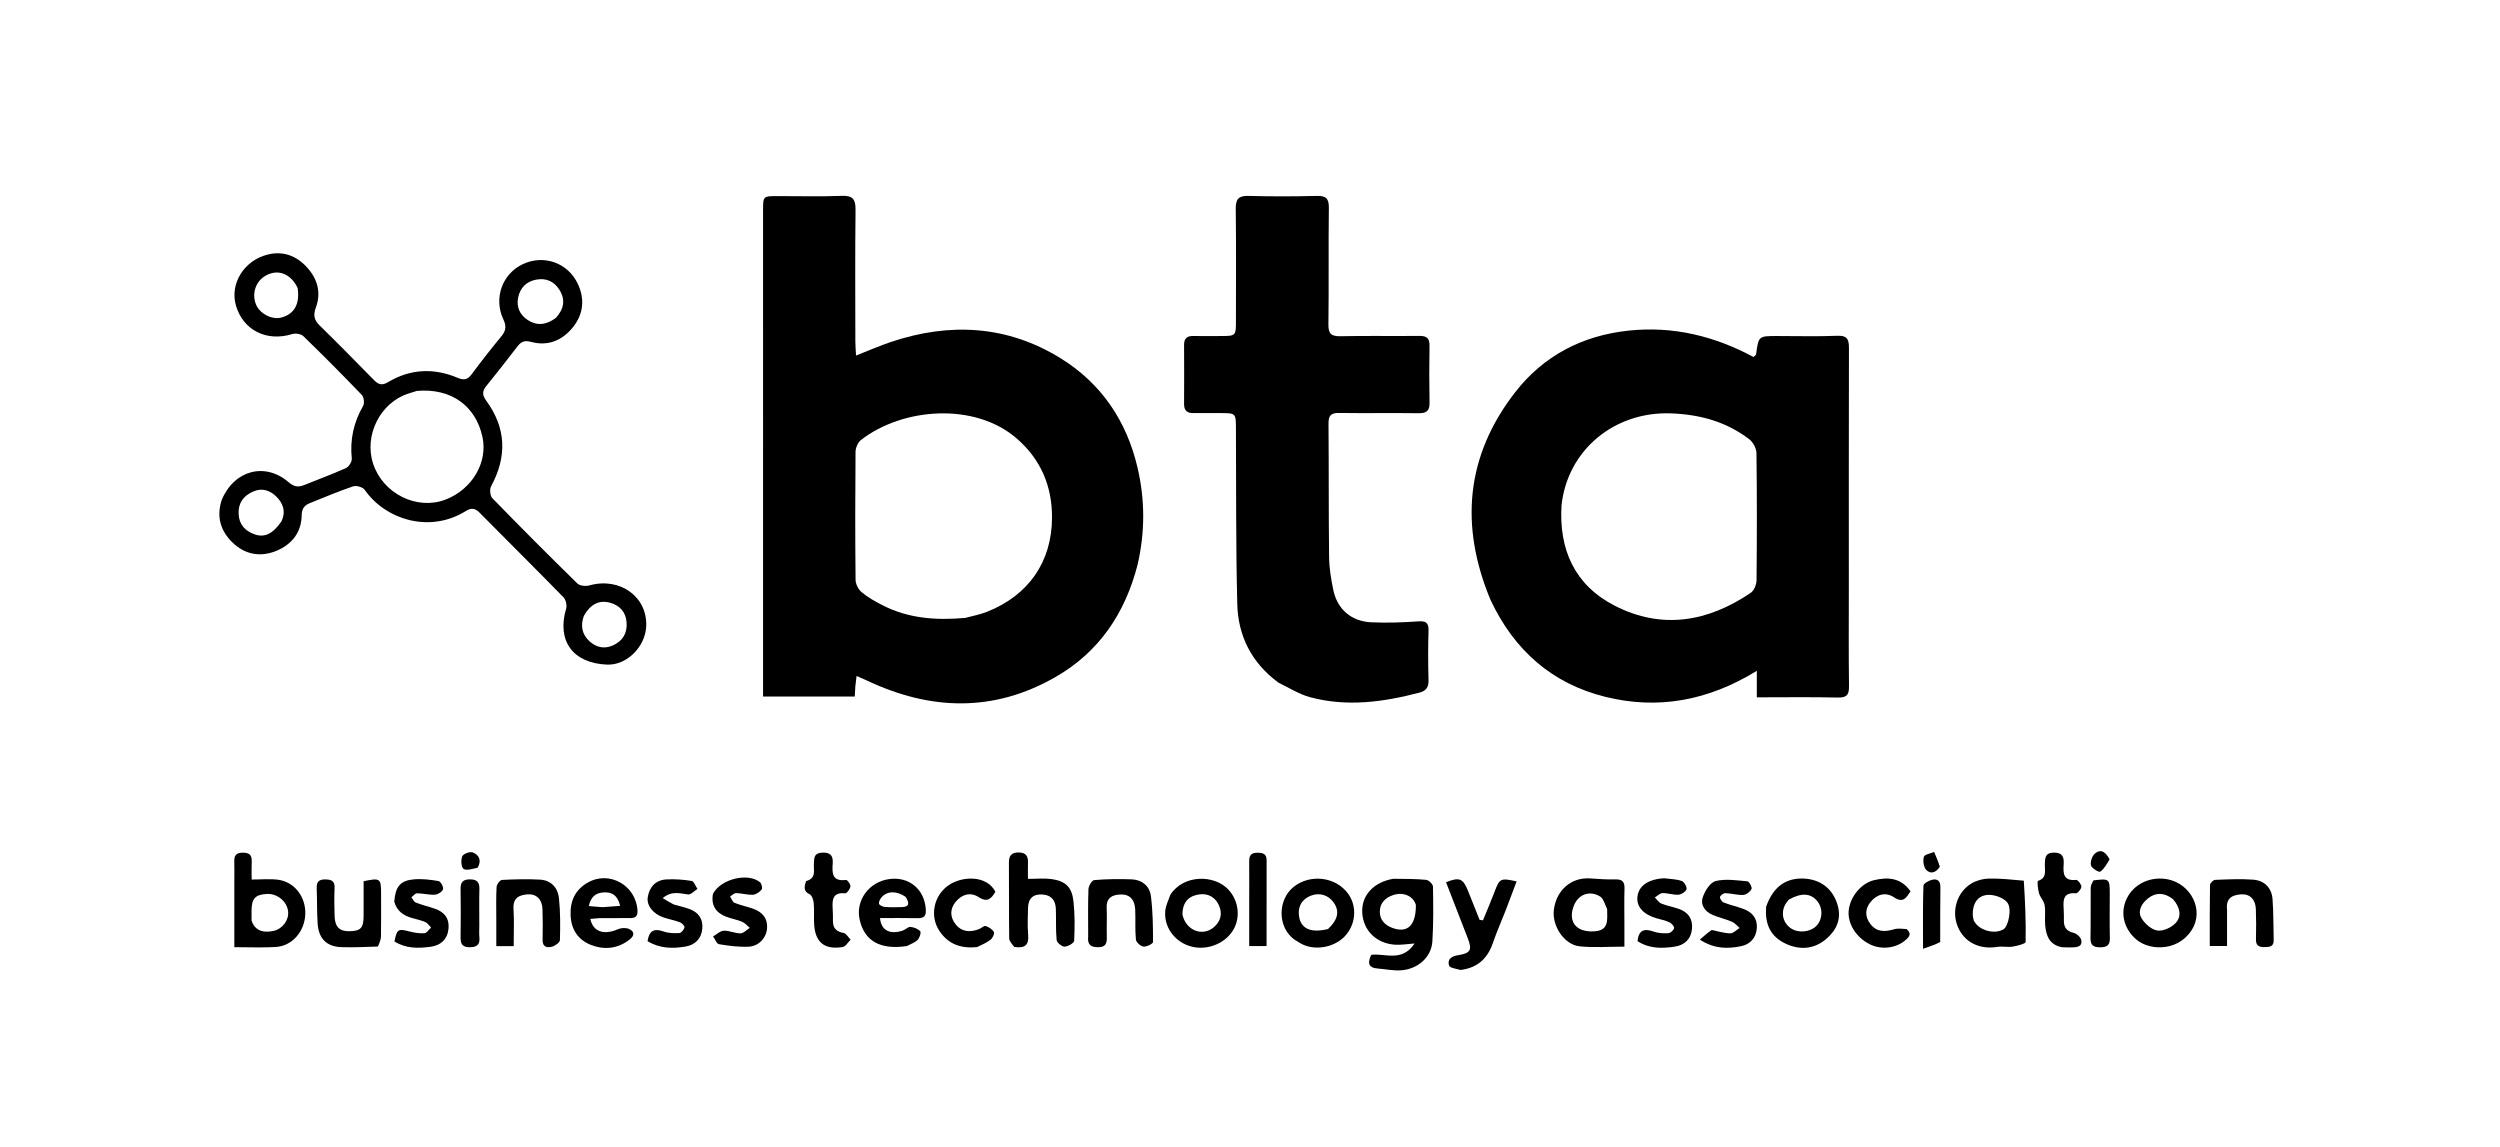 <svg version="1.1" id="Layer_1" xmlns="http://www.w3.org/2000/svg" xmlns:xlink="http://www.w3.org/1999/xlink" x="0px" y="0px"
	 width="100%" viewBox="0 0 1160 532" enable-background="new 0 0 1160 532" xml:space="preserve">
<path fill="#000000" opacity="1" stroke="none" 
	d="
M527.831,262.047 
	C522.004,284.696 509.934,302.503 489.894,314.054 
	C461.052,330.679 431.603,329.703 402.049,315.677 
	C400.75,315.061 399.419,314.512 397.446,313.641 
	C397.202,315.67 397,317.047 396.881,318.431 
	C396.755,319.896 396.707,321.368 396.606,323.193 
	C382.446,323.193 368.564,323.193 354.064,323.193 
	C354.064,321.134 354.064,319.355 354.064,317.576 
	C354.064,244.278 354.062,170.98 354.066,97.682 
	C354.066,91.021 354.079,91.002 360.603,90.992 
	C370.599,90.975 380.605,91.268 390.584,90.875 
	C395.824,90.668 397.026,92.586 396.969,97.484 
	C396.733,117.805 396.863,138.13 396.884,158.453 
	C396.886,160.375 397.062,162.296 397.194,164.973 
	C403.067,162.675 408.173,160.421 413.442,158.656 
	C440.772,149.497 467.402,150.95 492.121,166.232 
	C511.006,177.907 522.793,195.346 527.846,217.114 
	C531.288,231.945 531.353,246.792 527.831,262.047 
M447.849,286.712 
	C451.208,285.791 454.688,285.173 457.908,283.9 
	C477.174,276.286 488.112,260.745 488.139,240.073 
	C488.158,225.63 482.997,213.24 471.817,203.506 
	C452.261,186.478 418.693,189.196 399.489,204.159 
	C398.059,205.273 396.988,207.769 396.971,209.634 
	C396.792,229.45 396.78,249.27 396.987,269.086 
	C397.008,271.048 398.32,273.56 399.852,274.824 
	C402.763,277.227 406.157,279.124 409.542,280.855 
	C421.344,286.889 433.988,287.936 447.849,286.712 
z"/>
<path fill="#000000" opacity="1" stroke="none" 
	d="
M691.648,278.459 
	C677.202,243.847 680.158,211.399 703.107,181.912 
	C716.195,165.096 734.107,155.732 755.528,153.42 
	C776.341,151.173 795.683,155.994 813.612,165.649 
	C814.395,164.904 814.793,164.71 814.825,164.468 
	C815.939,155.917 815.934,155.915 824.631,155.913 
	C833.958,155.912 843.297,156.182 852.609,155.803 
	C857.5,155.605 857.918,157.908 857.909,161.793 
	C857.819,198.936 857.856,236.079 857.857,273.222 
	C857.857,288.212 857.736,303.204 857.938,318.192 
	C857.992,322.154 857.151,323.769 852.772,323.665 
	C840.488,323.374 828.193,323.564 815.163,323.564 
	C815.163,319.553 815.163,316.037 815.163,311.263 
	C792.635,325.12 769.344,329.401 744.89,323.335 
	C720.201,317.212 702.643,301.814 691.648,278.459 
M724.569,234.273 
	C723.207,254.959 730.657,271.555 749.303,281.085 
	C771.17,292.262 792.5,288.541 812.369,275.049 
	C813.903,274.007 815.014,271.226 815.034,269.241 
	C815.228,249.584 815.257,229.922 815.001,210.267 
	C814.972,208.068 813.437,205.187 811.672,203.829 
	C801.034,195.644 788.716,192.31 775.397,191.807 
	C749.282,190.821 727.46,208.577 724.569,234.273 
z"/>
<path fill="#000000" opacity="1" stroke="none" 
	d="
M593.226,316.769 
	C580.693,307.542 574.463,295.052 574.092,280.246 
	C573.413,253.109 573.625,225.95 573.475,198.8 
	C573.436,191.686 573.452,191.684 566.158,191.67 
	C561.993,191.662 557.828,191.621 553.664,191.669 
	C550.766,191.703 549.396,190.431 549.413,187.463 
	C549.468,178.301 549.465,169.139 549.414,159.976 
	C549.398,156.971 550.818,155.83 553.723,155.9 
	C557.885,156.001 562.052,155.922 566.217,155.915 
	C573.455,155.903 573.468,155.902 573.472,148.882 
	C573.481,131.557 573.607,114.23 573.387,96.907 
	C573.329,92.33 574.734,90.769 579.371,90.899 
	C589.858,91.191 600.364,91.174 610.852,90.9 
	C615.154,90.788 616.647,91.968 616.587,96.471 
	C616.349,114.46 616.636,132.455 616.384,150.443 
	C616.321,154.939 617.743,156.098 622.059,156.004 
	C634.215,155.741 646.38,156.009 658.54,155.857 
	C661.953,155.814 663.352,156.897 663.296,160.403 
	C663.155,169.23 663.135,178.063 663.308,186.889 
	C663.381,190.656 661.851,191.772 658.248,191.728 
	C645.922,191.578 633.592,191.786 621.266,191.617 
	C617.538,191.565 616.396,192.872 616.427,196.542 
	C616.603,217.198 616.447,237.857 616.703,258.511 
	C616.766,263.631 617.615,268.806 618.674,273.836 
	C620.549,282.734 627.065,288.341 636.307,288.748 
	C643.443,289.062 650.634,288.846 657.762,288.333 
	C661.409,288.07 662.956,288.655 662.837,292.646 
	C662.607,300.302 662.622,307.974 662.841,315.631 
	C662.935,318.911 661.643,320.583 658.648,321.37 
	C641.887,325.775 624.97,328.089 607.917,323.511 
	C602.888,322.161 598.286,319.223 593.226,316.769 
z"/>
<path fill="#000000" opacity="1" stroke="none" 
	d="
M102.928,231.826 
	C108.829,218.019 123.124,214.389 134.02,223.822 
	C136.455,225.93 138.479,226.145 141.182,225.044 
	C147.642,222.413 154.215,220.04 160.563,217.167 
	C161.894,216.565 163.366,214.168 163.222,212.757 
	C162.32,203.965 164.117,195.941 168.501,188.293 
	C169.197,187.08 168.847,184.268 167.875,183.253 
	C159.011,174 149.972,164.911 140.773,155.991 
	C139.701,154.951 137.14,154.525 135.639,154.995 
	C123.817,158.702 112.831,153.278 109.487,141.811 
	C106.51,131.601 113.308,120.66 124.517,118.036 
	C131.649,116.366 137.705,118.822 142.509,124.117 
	C147.332,129.433 149.095,135.797 146.586,142.613 
	C145.289,146.138 145.663,148.419 148.302,151.002 
	C156.751,159.271 165.046,167.7 173.316,176.148 
	C175.415,178.293 177.038,179.137 180.123,177.287 
	C190.363,171.147 201.274,170.671 212.207,175.254 
	C215.264,176.536 216.914,176.26 218.853,173.645 
	C223.313,167.631 227.946,161.738 232.707,155.96 
	C234.791,153.43 235.003,151.258 233.587,148.261 
	C228.909,138.359 233.043,127.012 242.687,122.521 
	C252.3,118.045 263.409,121.87 268.042,131.575 
	C271.403,138.614 270.776,145.654 265.89,151.772 
	C260.94,157.968 254.28,160.768 246.399,158.635 
	C243.394,157.821 241.788,158.519 240.073,160.761 
	C235.32,166.972 230.488,173.125 225.568,179.205 
	C223.67,181.552 223.803,183.441 225.573,185.858 
	C234.895,198.581 235.354,211.826 227.866,225.634 
	C227.117,227.015 227.389,230.063 228.427,231.131 
	C241.419,244.498 254.583,257.7 267.905,270.738 
	C269.024,271.832 271.787,272.1 273.47,271.628 
	C287.664,267.647 300.581,276.93 299.835,290.812 
	C299.34,300.016 290.952,308.757 281.663,308.38 
	C265.975,307.743 258.212,297.557 262.695,282.359 
	C263.145,280.835 262.547,278.259 261.449,277.135 
	C248.536,263.918 235.405,250.916 222.415,237.774 
	C220.385,235.72 218.505,235.644 216.234,237.062 
	C198.975,247.845 178.448,240.694 169.206,227.25 
	C168.355,226.012 165.328,225.165 163.828,225.67 
	C157.065,227.947 150.484,230.768 143.847,233.413 
	C141.332,234.415 140.026,235.947 139.986,239.016 
	C139.882,247.037 135.414,252.586 128.337,255.551 
	C120.989,258.631 113.749,257.39 107.949,251.792 
	C102.421,246.457 100.251,239.85 102.928,231.826 
M193.373,181.391 
	C192.104,181.794 190.835,182.199 189.565,182.599 
	C176.437,186.739 168.757,202.029 173.161,215.26 
	C177.752,229.055 193.388,236.831 206.561,231.873 
	C219.015,227.185 226.463,214.605 223.847,202.678 
	C220.679,188.233 209.281,179.991 193.373,181.391 
M257.929,147.509 
	C261.598,143.484 262.555,139.079 259.48,134.326 
	C256.974,130.451 253.262,128.901 248.744,129.762 
	C244.189,130.631 241.344,133.577 240.42,138.029 
	C239.524,142.349 241.155,146.012 244.787,148.43 
	C248.947,151.198 253.238,150.966 257.929,147.509 
M138.104,133.589 
	C134.922,127.038 129.111,124.731 123.479,127.782 
	C118.757,130.34 116.743,135.947 118.7,141.087 
	C120.362,145.453 126.109,148.503 130.498,147.349 
	C136.472,145.777 139.218,141.201 138.104,133.589 
M270.935,285.719 
	C269.255,290.236 270.004,294.353 273.552,297.579 
	C276.575,300.326 280.277,301.25 284.208,299.546 
	C288.83,297.542 291.077,293.989 290.74,288.873 
	C290.409,283.859 287.422,280.818 282.944,279.63 
	C277.85,278.28 273.88,280.496 270.935,285.719 
M130.557,241.955 
	C132.769,237.41 131.398,233.453 128.063,230.262 
	C125.175,227.5 121.556,226.291 117.561,228.03 
	C113.044,229.997 110.5,233.271 110.714,238.436 
	C110.921,243.429 113.794,246.397 118.129,247.937 
	C122.739,249.576 126.664,247.678 130.557,241.955 
z"/>
<path fill="#000000" opacity="1" stroke="none" 
	d="
M646.501,407.753 
	C651.855,407.822 656.818,407.764 661.726,408.25 
	C662.923,408.369 664.876,410.256 664.897,411.36 
	C665.058,419.847 665.148,428.361 664.622,436.826 
	C664.173,444.057 658.033,449.623 650.177,450.224 
	C646.592,450.499 642.928,449.674 639.295,449.402 
	C634.898,449.073 634.448,446.776 636.261,443.048 
	C642.58,442.148 650.407,446.683 656.372,437.779 
	C652.552,438.052 650.039,438.495 647.558,438.361 
	C638.784,437.885 632.658,431.972 632.093,423.686 
	C631.548,415.691 637.172,409.317 646.501,407.753 
M656.972,419.921 
	C655.756,415.703 651.17,413.727 646.382,415.327 
	C642.715,416.553 640.305,419.057 640.239,422.894 
	C640.172,426.75 642.537,429.286 646.18,430.594 
	C653.055,433.061 657.003,429.493 656.972,419.921 
z"/>
<path fill="#000000" opacity="1" stroke="none" 
	d="
M470.639,439.382 
	C469.567,438.014 468.283,436.702 468.265,435.373 
	C468.107,423.728 468.236,412.079 468.137,400.432 
	C468.109,397.121 469.206,395.485 472.733,395.542 
	C476.063,395.595 477.095,397.27 476.984,400.279 
	C476.893,402.726 476.965,405.178 476.965,407.796 
	C481.01,407.796 484.453,407.426 487.786,407.875 
	C494.31,408.752 497.341,411.532 498.076,418.091 
	C498.758,424.179 498.701,430.385 498.414,436.513 
	C498.364,437.564 495.545,439.202 493.974,439.238 
	C492.71,439.267 490.405,437.386 490.284,436.18 
	C489.805,431.398 490.105,426.545 489.917,421.726 
	C489.771,417.971 488.024,415.407 483.94,415.068 
	C479.482,414.699 477.092,416.777 477.004,421.263 
	C476.924,425.421 476.683,429.61 477.062,433.735 
	C477.506,438.569 475.463,440.114 470.639,439.382 
z"/>
<path fill="#000000" opacity="1" stroke="none" 
	d="
M108.727,410.023 
	C108.729,406.195 108.801,402.861 108.711,399.53 
	C108.637,396.777 109.812,395.682 112.585,395.641 
	C115.528,395.599 116.937,396.612 116.796,399.683 
	C116.668,402.482 116.769,405.291 116.769,408.109 
	C121.209,408.109 125.174,407.693 129.018,408.197 
	C136.683,409.202 141.976,416.213 141.651,424.244 
	C141.324,432.305 135.54,438.957 127.881,439.411 
	C121.743,439.775 115.565,439.485 108.727,439.485 
	C108.727,429.406 108.727,419.962 108.727,410.023 
M116.726,427.127 
	C118.062,431.415 121.641,433.107 126.912,431.944 
	C131.129,431.013 134.176,426.887 133.67,422.789 
	C133.098,418.157 128.546,414.493 123.737,414.794 
	C118.346,415.132 116.744,416.939 116.713,422.723 
	C116.707,423.889 116.714,425.054 116.726,427.127 
z"/>
<path fill="#000000" opacity="1" stroke="none" 
	d="
M939.042,408.638 
	C939.666,418.253 940.066,427.668 939.892,437.073 
	C939.878,437.857 936.045,438.886 933.896,439.229 
	C931.565,439.602 929.074,438.98 926.745,439.36 
	C918.455,440.713 911.353,437.167 908.384,429.922 
	C905.397,422.633 908.054,413.818 914.885,409.845 
	C917.211,408.492 920.185,407.714 922.883,407.658 
	C928.136,407.55 933.405,408.137 939.042,408.638 
M915.902,427.316 
	C916.288,427.85 916.623,428.432 917.068,428.911 
	C920.266,432.354 926.161,433.363 929.731,431.104 
	C931.848,429.764 933.698,421.547 931.343,418.713 
	C929.54,416.544 925.55,415.12 922.597,415.222 
	C917.617,415.395 915.198,419.253 915.36,424.623 
	C915.38,425.279 915.542,425.931 915.902,427.316 
z"/>
<path fill="#000000" opacity="1" stroke="none" 
	d="
M753.723,428.931 
	C753.723,432.537 753.723,435.656 753.723,439.245 
	C746.427,439.245 739.65,439.779 732.996,439.101 
	C725.721,438.361 719.98,429.507 721.014,421.957 
	C722.258,412.882 729.113,407.03 737.771,407.577 
	C741.687,407.825 745.618,408.167 749.529,408.041 
	C752.899,407.932 753.874,409.294 753.769,412.455 
	C753.593,417.779 753.722,423.114 753.723,428.931 
M745.714,421.787 
	C744.672,419.808 744.125,417.069 742.488,416.004 
	C738.974,413.718 734.685,414.182 732.017,417.283 
	C730.223,419.369 729.063,422.971 729.381,425.688 
	C729.95,430.551 734.489,432.602 740.053,432.122 
	C746.601,431.558 745.761,426.953 745.714,421.787 
z"/>
<path fill="#000000" opacity="1" stroke="none" 
	d="
M677.695,450.071 
	C675.592,449.452 672.705,449.135 672.363,448.03 
	C671.469,445.145 673.397,443.712 676.439,443.234 
	C682.447,442.289 683.165,440.753 680.997,435.229 
	C677.617,426.615 674.302,417.975 670.963,409.353 
	C677.117,406.909 678.782,407.553 681.045,413.083 
	C682.907,417.634 684.697,422.214 686.518,426.782 
	C687.042,426.869 687.566,426.956 688.089,427.043 
	C689.893,422.627 691.797,418.248 693.475,413.785 
	C695.805,407.589 696.261,407.28 703.714,408.98 
	C702.021,413.463 700.389,417.88 698.686,422.269 
	C696.706,427.372 694.471,432.384 692.694,437.556 
	C690.245,444.683 685.671,449.059 677.695,450.071 
z"/>
<path fill="#000000" opacity="1" stroke="none" 
	d="
M504.916,434.46 
	C504.917,426.873 504.762,419.718 505.044,412.58 
	C505.104,411.075 506.664,408.447 507.703,408.359 
	C513.432,407.875 519.221,407.813 524.975,408.009 
	C529.871,408.175 533.424,411.066 534.023,415.792 
	C534.915,422.833 535.009,429.994 535.003,437.104 
	C535.002,437.88 532.022,439.375 530.571,439.214 
	C529.242,439.066 527.185,437.22 527.06,435.961 
	C526.601,431.349 526.954,426.663 526.73,422.017 
	C526.532,417.881 524.632,414.92 520.011,415.042 
	C516.105,415.144 513.287,416.548 513.496,421.287 
	C513.693,425.767 513.438,430.265 513.558,434.75 
	C513.635,437.649 513.118,439.5 509.559,439.504 
	C506.184,439.508 504.473,438.447 504.916,434.46 
z"/>
<path fill="#000000" opacity="1" stroke="none" 
	d="
M1033.355,422.114 
	C1033.354,427.903 1033.354,433.204 1033.354,438.956 
	C1030.674,438.956 1028.326,438.956 1025.335,438.956 
	C1025.335,429.451 1025.273,420.034 1025.442,410.621 
	C1025.457,409.783 1026.95,408.293 1027.803,408.259 
	C1033.699,408.021 1039.635,407.726 1045.504,408.168 
	C1050.749,408.563 1054.067,412.032 1054.459,417.207 
	C1054.936,423.492 1054.809,429.821 1054.998,436.13 
	C1055.093,439.294 1053.096,439.412 1050.711,439.451 
	C1048.072,439.494 1046.68,438.723 1046.765,435.782 
	C1046.898,431.133 1046.879,426.473 1046.719,421.825 
	C1046.565,417.369 1043.954,414.704 1039.944,414.978 
	C1035.947,415.251 1032.685,416.575 1033.355,422.114 
z"/>
<path fill="#000000" opacity="1" stroke="none" 
	d="
M230.283,426.969 
	C230.287,421.49 230.13,416.496 230.413,411.526 
	C230.48,410.354 231.974,408.34 232.897,408.29 
	C238.786,407.971 244.714,407.818 250.598,408.152 
	C255.765,408.446 258.864,411.965 259.363,416.815 
	C260.025,423.238 259.999,429.757 259.803,436.22 
	C259.77,437.319 257.543,438.896 256.077,439.277 
	C253.938,439.833 251.709,439.482 251.771,436.196 
	C251.861,431.379 251.874,426.554 251.705,421.74 
	C251.55,417.328 248.871,414.691 244.85,414.98 
	C240.802,415.271 237.954,416.685 238.27,421.714 
	C238.622,427.317 238.351,432.959 238.351,438.995 
	C235.592,438.995 233.241,438.995 230.283,438.995 
	C230.283,435.019 230.283,431.241 230.283,426.969 
z"/>
<path fill="#000000" opacity="1" stroke="none" 
	d="
M819.507,420.64 
	C822.696,411.646 828.429,407.4 836.614,407.646 
	C844.691,407.889 850.475,412.371 852.677,420.029 
	C854.512,426.413 852.158,431.526 847.489,435.57 
	C841.93,440.386 835.381,440.955 828.838,438.002 
	C821.7,434.782 818.764,429.024 819.507,420.64 
M830.015,417.418 
	C829.433,418.217 828.738,418.957 828.289,419.825 
	C826.217,423.823 827.355,428.267 831.021,430.759 
	C834.506,433.128 840.163,432.513 842.944,429.463 
	C845.795,426.337 845.883,421.297 843.143,418.04 
	C840.143,414.473 835.951,414.092 830.015,417.418 
z"/>
<path fill="#000000" opacity="1" stroke="none" 
	d="
M278.234,426.006 
	C276.49,426.129 275.217,426.251 273.915,426.375 
	C275.138,432.35 280.249,434.014 286.736,431.153 
	C288.218,430.499 290.456,430.397 291.889,431.047 
	C294.462,432.214 294.516,434.112 292.109,435.979 
	C286.587,440.264 280.351,440.841 274.202,438.441 
	C268.414,436.182 265.092,431.492 264.77,424.966 
	C264.439,418.245 266.717,412.98 272.7,409.531 
	C282.745,403.739 295.263,410.875 295.799,422.617 
	C295.931,425.501 294.457,426 292.172,425.993 
	C287.684,425.981 283.195,425.999 278.234,426.006 
M279.617,420.928 
	C282.247,420.733 284.877,420.539 287.75,420.327 
	C286.57,415.393 284.019,413.882 280.209,414.073 
	C276.478,414.259 274.148,416.02 273.211,420.405 
	C275.281,420.6 277.015,420.763 279.617,420.928 
z"/>
<path fill="#000000" opacity="1" stroke="none" 
	d="
M420.792,438.964 
	C408.437,440.825 401.12,436.638 398.89,426.777 
	C396.864,417.817 403.178,409.16 412.67,407.882 
	C421.864,406.645 428.942,412.631 429.567,421.873 
	C429.776,424.96 428.859,426.109 425.763,426.033 
	C419.968,425.893 414.166,425.993 408.333,425.993 
	C408.797,431.7 412.987,433.805 418.938,431.767 
	C420.167,431.347 421.324,429.993 422.424,430.089 
	C424.037,430.231 425.944,430.955 426.977,432.105 
	C427.49,432.675 426.72,435.117 425.833,436.048 
	C424.629,437.311 422.757,437.937 420.792,438.964 
M420.198,416.137 
	C416.053,413.294 411.672,413.311 409.062,416.343 
	C408.369,417.148 407.649,418.498 407.876,419.347 
	C408.066,420.055 409.597,420.753 410.583,420.83 
	C413.218,421.037 415.88,420.965 418.529,420.896 
	C421.7,420.812 422.238,419.255 420.198,416.137 
z"/>
<path fill="#000000" opacity="1" stroke="none" 
	d="
M1017.869,429.881 
	C1012.15,441.385 997.922,441.589 991.29,435.961 
	C985.951,431.43 983.757,424.606 986.297,418.112 
	C988.983,411.246 995.816,407.266 1003.335,407.679 
	C1015.022,408.32 1022.443,420.26 1017.869,429.881 
M1008.269,417.195 
	C1004.357,414.166 1000.278,413.866 996.435,417.058 
	C993.582,419.429 991.653,422.906 993.806,426.277 
	C995.393,428.763 998.452,431.453 1001.131,431.779 
	C1003.828,432.106 1007.644,430.329 1009.57,428.205 
	C1012.38,425.105 1011.589,421.076 1008.269,417.195 
z"/>
<path fill="#000000" opacity="1" stroke="none" 
	d="
M175.336,439.19 
	C169.427,439.392 163.91,439.658 158.407,439.476 
	C151.597,439.251 147.837,435.52 147.383,428.557 
	C147.026,423.092 147.161,417.597 146.953,412.119 
	C146.84,409.129 148.025,407.978 151.066,408.05 
	C153.912,408.117 155.381,408.856 155.242,412.037 
	C155.054,416.35 155.125,420.681 155.253,424.999 
	C155.404,430.107 157.495,432.165 162.151,432.086 
	C167.341,431.998 168.682,430.588 168.712,425.067 
	C168.741,419.624 168.718,414.181 168.718,408.887 
	C176.417,407.269 176.813,407.57 176.821,414.523 
	C176.828,421.172 176.889,427.822 176.773,434.468 
	C176.746,436.003 176.096,437.527 175.336,439.19 
z"/>
<path fill="#000000" opacity="1" stroke="none" 
	d="
M543.068,415.121 
	C549.161,405.718 563.388,405.77 569.915,412.705 
	C574.872,417.971 575.755,426.091 571.932,431.978 
	C567.775,438.381 559.087,441.35 551.725,438.885 
	C544.593,436.496 539.905,429.722 540.711,422.435 
	C540.975,420.051 542.133,417.765 543.068,415.121 
M548.657,424.348 
	C550.226,431.679 557.874,434.767 563.215,430.237 
	C566.392,427.542 567.224,424.045 565.729,420.389 
	C564.145,416.517 560.762,414.424 556.595,414.978 
	C551.887,415.605 548.692,418.243 548.657,424.348 
z"/>
<path fill="#000000" opacity="1" stroke="none" 
	d="
M600.279,435.726 
	C592.632,429.825 592.914,417.343 600.285,411.491 
	C607.955,405.402 619.749,406.781 625.503,414.649 
	C629.558,420.194 629.251,428.004 624.759,433.564 
	C620.17,439.245 611.064,441.36 604.412,438.223 
	C603.07,437.591 601.853,436.697 600.279,435.726 
M616.2,431.07 
	C620.745,426.807 621.631,422.93 618.965,418.964 
	C616.484,415.273 612.208,413.969 608.089,415.648 
	C603.858,417.372 601.937,421.033 602.837,425.655 
	C603.869,430.957 608.318,432.998 616.2,431.07 
z"/>
<path fill="#000000" opacity="1" stroke="none" 
	d="
M182.944,418.396 
	C183.44,411.551 185.627,408.674 191.692,408.051 
	C195.578,407.653 199.624,408.156 203.503,408.819 
	C204.458,408.982 205.874,411.59 205.567,412.626 
	C205.226,413.775 203.191,415.055 201.828,415.134 
	C199.07,415.294 196.269,414.507 193.483,414.491 
	C192.619,414.485 191.747,415.707 190.879,416.366 
	C191.552,417.201 192.062,418.458 192.928,418.794 
	C195.852,419.926 198.93,420.65 201.897,421.681 
	C206.381,423.239 208.65,426.385 208.079,431.212 
	C207.51,436.025 204.356,438.665 199.892,439.286 
	C194.114,440.09 188.272,440.169 183.022,436.831 
	C184.197,431.064 184.702,430.822 190.138,432.23 
	C192.352,432.804 194.728,433.188 196.977,433.003 
	C198.059,432.913 199.015,431.303 200.028,430.381 
	C199.151,429.515 198.42,428.317 197.367,427.855 
	C195.407,426.996 193.263,426.552 191.188,425.96 
	C187.313,424.854 184.207,422.891 182.944,418.396 
z"/>
<path fill="#000000" opacity="1" stroke="none" 
	d="
M772.103,407.51 
	C775.163,407.888 777.93,407.907 780.38,408.798 
	C781.497,409.204 782.839,411.582 782.537,412.613 
	C782.197,413.77 780.158,415.049 778.78,415.144 
	C776.356,415.311 773.865,414.343 771.416,414.404 
	C770.211,414.434 769.036,415.703 767.847,416.411 
	C768.836,417.383 769.66,418.761 770.848,419.243 
	C773.448,420.299 776.27,420.791 778.933,421.712 
	C783.209,423.19 785.47,426.213 785.098,430.829 
	C784.708,435.664 781.665,438.535 777.207,439.222 
	C771.288,440.135 765.262,440.274 759.803,436.683 
	C760.317,431.701 762.782,430.614 767.302,432.261 
	C769.412,433.029 771.88,433.137 774.151,432.993 
	C775.133,432.931 776.622,431.57 776.775,430.621 
	C776.902,429.833 775.59,428.391 774.596,427.933 
	C772.652,427.038 770.486,426.624 768.41,426.018 
	C762.656,424.34 759.434,420.816 759.732,416.517 
	C760.048,411.939 763.413,408.848 769.204,407.832 
	C770.024,407.689 770.855,407.613 772.103,407.51 
z"/>
<path fill="#000000" opacity="1" stroke="none" 
	d="
M312.617,419.678 
	C315.258,420.413 317.519,420.949 319.701,421.713 
	C323.954,423.204 326.253,426.218 325.883,430.798 
	C325.496,435.581 322.465,438.473 318.018,439.212 
	C312.096,440.197 306.11,440.167 300.472,436.699 
	C301.129,432.023 303.316,430.569 307.93,432.211 
	C310.187,433.014 312.814,433.081 315.242,432.94 
	C316.13,432.888 317.324,431.375 317.607,430.321 
	C317.764,429.739 316.477,428.33 315.576,427.985 
	C313.107,427.04 310.47,426.545 307.95,425.718 
	C303.147,424.142 299.935,420.201 300.56,416.312 
	C301.33,411.519 304.218,408.357 309.152,408.058 
	C313.075,407.82 317.089,408.129 320.97,408.764 
	C322.022,408.936 322.737,411.17 323.606,412.457 
	C322.165,413.369 320.624,415.171 319.301,415.023 
	C315.492,414.596 311.739,413.145 307.495,416.74 
	C309.555,417.984 310.878,418.783 312.617,419.678 
z"/>
<path fill="#000000" opacity="1" stroke="none" 
	d="
M794.229,431.514 
	C797.366,432.127 800.125,433.056 802.889,433.07 
	C804.312,433.077 805.742,431.454 807.169,430.568 
	C806.017,429.595 805.008,428.287 803.682,427.719 
	C800.796,426.483 797.689,425.77 794.783,424.574 
	C791.116,423.064 788.878,419.912 790.111,416.259 
	C791.101,413.326 793.575,409.403 796.086,408.795 
	C800.724,407.673 805.887,408.49 810.792,408.935 
	C811.599,409.008 813.073,411.727 812.708,412.477 
	C812.082,413.76 810.285,415.167 808.91,415.242 
	C806.154,415.392 803.355,414.512 800.562,414.424 
	C799.702,414.397 798.232,415.455 798.089,416.214 
	C797.948,416.959 798.953,418.429 799.78,418.755 
	C802.702,419.908 805.806,420.59 808.761,421.667 
	C812.888,423.172 815.486,425.936 815.169,430.649 
	C814.858,435.284 811.934,438.218 807.828,439.044 
	C801.793,440.258 795.591,440.421 788.724,435.997 
	C790.675,434.268 792.265,432.86 794.229,431.514 
z"/>
<path fill="#000000" opacity="1" stroke="none" 
	d="
M330.812,414.744 
	C334.439,407.779 347.154,404.778 352.659,409.382 
	C353.399,410 353.884,412.158 353.418,412.724 
	C352.458,413.892 350.809,415.078 349.385,415.154 
	C346.788,415.293 344.153,414.461 341.525,414.395 
	C340.618,414.372 339.685,415.425 338.763,415.987 
	C339.426,416.989 339.873,418.514 340.792,418.895 
	C343.534,420.028 346.497,420.609 349.306,421.594 
	C353.666,423.124 356.302,426.014 355.891,430.93 
	C355.534,435.196 352.062,439.049 347.344,439.267 
	C342.784,439.477 338.139,438.861 333.615,438.105 
	C332.53,437.923 331.778,435.749 330.873,434.491 
	C332.528,433.556 334.153,431.92 335.844,431.848 
	C338.413,431.738 341.034,433.114 343.62,433.072 
	C345.058,433.048 346.47,431.43 347.894,430.531 
	C346.714,429.562 345.672,428.266 344.323,427.698 
	C341.889,426.673 339.2,426.261 336.746,425.273 
	C332.233,423.455 329.844,420.213 330.812,414.744 
z"/>
<path fill="#000000" opacity="1" stroke="none" 
	d="
M374.001,408.833 
	C378.883,407.525 377.458,403.808 377.642,400.888 
	C377.791,398.519 377.53,396.051 380.839,395.686 
	C384.435,395.289 386.697,396.329 386.39,400.514 
	C386.067,404.903 385.938,409.173 392.559,408.288 
	C393.156,408.208 394.741,410.356 394.612,411.297 
	C394.446,412.508 392.916,414.566 392.139,414.493 
	C386.238,413.938 386.113,417.584 386.364,421.737 
	C386.475,423.558 386.498,425.388 386.481,427.213 
	C386.449,430.584 387.972,432.286 391.402,432.878 
	C392.644,433.092 393.607,434.926 394.696,436.021 
	C393.475,437.197 392.387,439.189 391.009,439.416 
	C382.445,440.828 378.135,437.157 377.737,428.459 
	C377.593,425.31 377.868,422.132 377.568,419.004 
	C377.429,417.555 376.726,415.431 375.663,414.937 
	C372.646,413.535 373.193,411.434 374.001,408.833 
z"/>
<path fill="#000000" opacity="1" stroke="none" 
	d="
M956.671,439.509 
	C950.836,438.324 949.438,434.128 948.978,429.468 
	C948.67,426.342 949.197,423.115 948.717,420.031 
	C948.414,418.078 946.653,416.391 946.089,414.428 
	C945.548,412.544 945.199,408.85 945.636,408.712 
	C949.858,407.38 948.744,404.039 948.795,401.258 
	C948.851,398.202 948.896,395.608 953.103,395.599 
	C957.168,395.59 957.769,397.931 957.537,401.123 
	C957.233,405.307 957.445,408.89 963.326,408.271 
	C964.084,408.191 965.786,410.347 965.76,411.435 
	C965.733,412.529 964.002,414.573 963.175,414.496 
	C957.63,413.983 957.233,417.257 957.526,421.36 
	C957.668,423.344 957.651,425.341 957.649,427.333 
	C957.647,430.444 959.042,432.089 962.19,432.85 
	C963.598,433.19 965.422,434.841 965.708,436.185 
	C966.352,439.207 963.815,439.52 961.549,439.594 
	C960.06,439.642 958.567,439.575 956.671,439.509 
z"/>
<path fill="#000000" opacity="1" stroke="none" 
	d="
M884.686,431.089 
	C887.131,433.295 885.941,434.648 884.215,436.154 
	C879.777,440.027 872.944,440.871 867.439,438.07 
	C861.171,434.881 857.21,428.489 857.793,422.502 
	C858.417,416.103 863.598,409.821 869.521,408.406 
	C876.082,406.839 882.077,407.281 886.484,413.586 
	C884.591,416.411 883.169,419.258 878.821,416.354 
	C875.003,413.805 871.03,414.875 868.102,418.324 
	C865.281,421.648 865.234,425.409 867.94,428.844 
	C870.836,432.52 874.659,432.443 878.819,431.188 
	C880.569,430.659 882.565,430.943 884.686,431.089 
z"/>
<path fill="#000000" opacity="1" stroke="none" 
	d="
M453.336,439.458 
	C445.729,440.222 439.823,438.009 435.779,431.785 
	C431.366,424.991 433.248,415.759 439.836,410.968 
	C446.103,406.411 457.776,405.874 461.862,413.77 
	C460.05,416.821 458.284,418.98 454.14,416.285 
	C450.271,413.768 446.345,414.961 443.469,418.405 
	C440.662,421.766 440.759,425.586 443.459,428.932 
	C446.353,432.519 450.26,432.682 454.329,431.074 
	C455.387,430.655 456.577,429.429 457.351,429.678 
	C458.815,430.148 460.444,431.18 461.167,432.453 
	C461.568,433.159 460.601,435.231 459.677,435.974 
	C457.918,437.389 455.746,438.293 453.336,439.458 
z"/>
<path fill="#000000" opacity="1" stroke="none" 
	d="
M579.634,418.999 
	C579.637,412.177 579.686,405.854 579.623,399.532 
	C579.595,396.796 580.733,395.636 583.514,395.664 
	C586.031,395.689 587.718,396.198 587.709,399.186 
	C587.668,412.312 587.691,425.437 587.691,438.981 
	C584.976,438.981 582.612,438.981 579.634,438.981 
	C579.634,432.385 579.634,425.942 579.634,418.999 
z"/>
<path fill="#000000" opacity="1" stroke="none" 
	d="
M971.344,408.502 
	C978.692,407.589 978.922,407.775 978.927,414.367 
	C978.933,421.333 978.802,428.302 978.976,435.263 
	C979.06,438.639 977.559,439.54 974.491,439.55 
	C971.409,439.56 969.924,438.631 969.99,435.272 
	C970.146,427.48 970.004,419.682 970.086,411.888 
	C970.097,410.816 970.7,409.75 971.344,408.502 
z"/>
<path fill="#000000" opacity="1" stroke="none" 
	d="
M222.403,428.921 
	C222.403,431.229 222.26,433.066 222.435,434.873 
	C222.773,438.375 221.235,439.539 217.83,439.515 
	C214.409,439.491 213.662,437.859 213.71,434.857 
	C213.829,427.4 213.83,419.938 213.703,412.481 
	C213.648,409.292 214.882,408.009 218.088,408.019 
	C221.305,408.029 222.523,409.354 222.438,412.524 
	C222.296,417.824 222.402,423.131 222.403,428.921 
z"/>
<path fill="#000000" opacity="1" stroke="none" 
	d="
M900.254,437.102 
	C897.893,438.316 895.563,439.116 892.285,440.24 
	C892.285,429.497 892.161,420.23 892.466,410.977 
	C892.499,409.982 894.916,408.598 896.432,408.225 
	C898.963,407.602 900.393,408.755 900.345,411.724 
	C900.209,420.043 900.29,428.366 900.254,437.102 
z"/>
<path fill="#000000" opacity="1" stroke="none" 
	d="
M978.85,398.762 
	C977.516,400.946 976.336,403.195 974.485,404.47 
	C973.911,404.865 970.527,402.854 970.207,401.518 
	C969.813,399.878 970.733,397.125 972.057,396.032 
	C975.056,393.56 977.204,395.668 978.85,398.762 
z"/>
<path fill="#000000" opacity="1" stroke="none" 
	d="
M221.585,402.656 
	C219.214,403.108 216.51,404.102 215.084,403.161 
	C213.978,402.431 213.777,398.987 214.491,397.309 
	C214.982,396.153 218.108,395.006 219.381,395.521 
	C222.18,396.654 223.661,399.14 221.585,402.656 
z"/>
<path fill="#000000" opacity="1" stroke="none" 
	d="
M900.084,402.152 
	C898.26,405.013 895.697,405.7 893.768,403.608 
	C892.547,402.283 892.146,399.382 892.676,397.567 
	C893.005,396.442 895.766,396.027 897.436,395.294 
	C898.362,397.469 899.289,399.644 900.084,402.152 
z"/>
</svg>